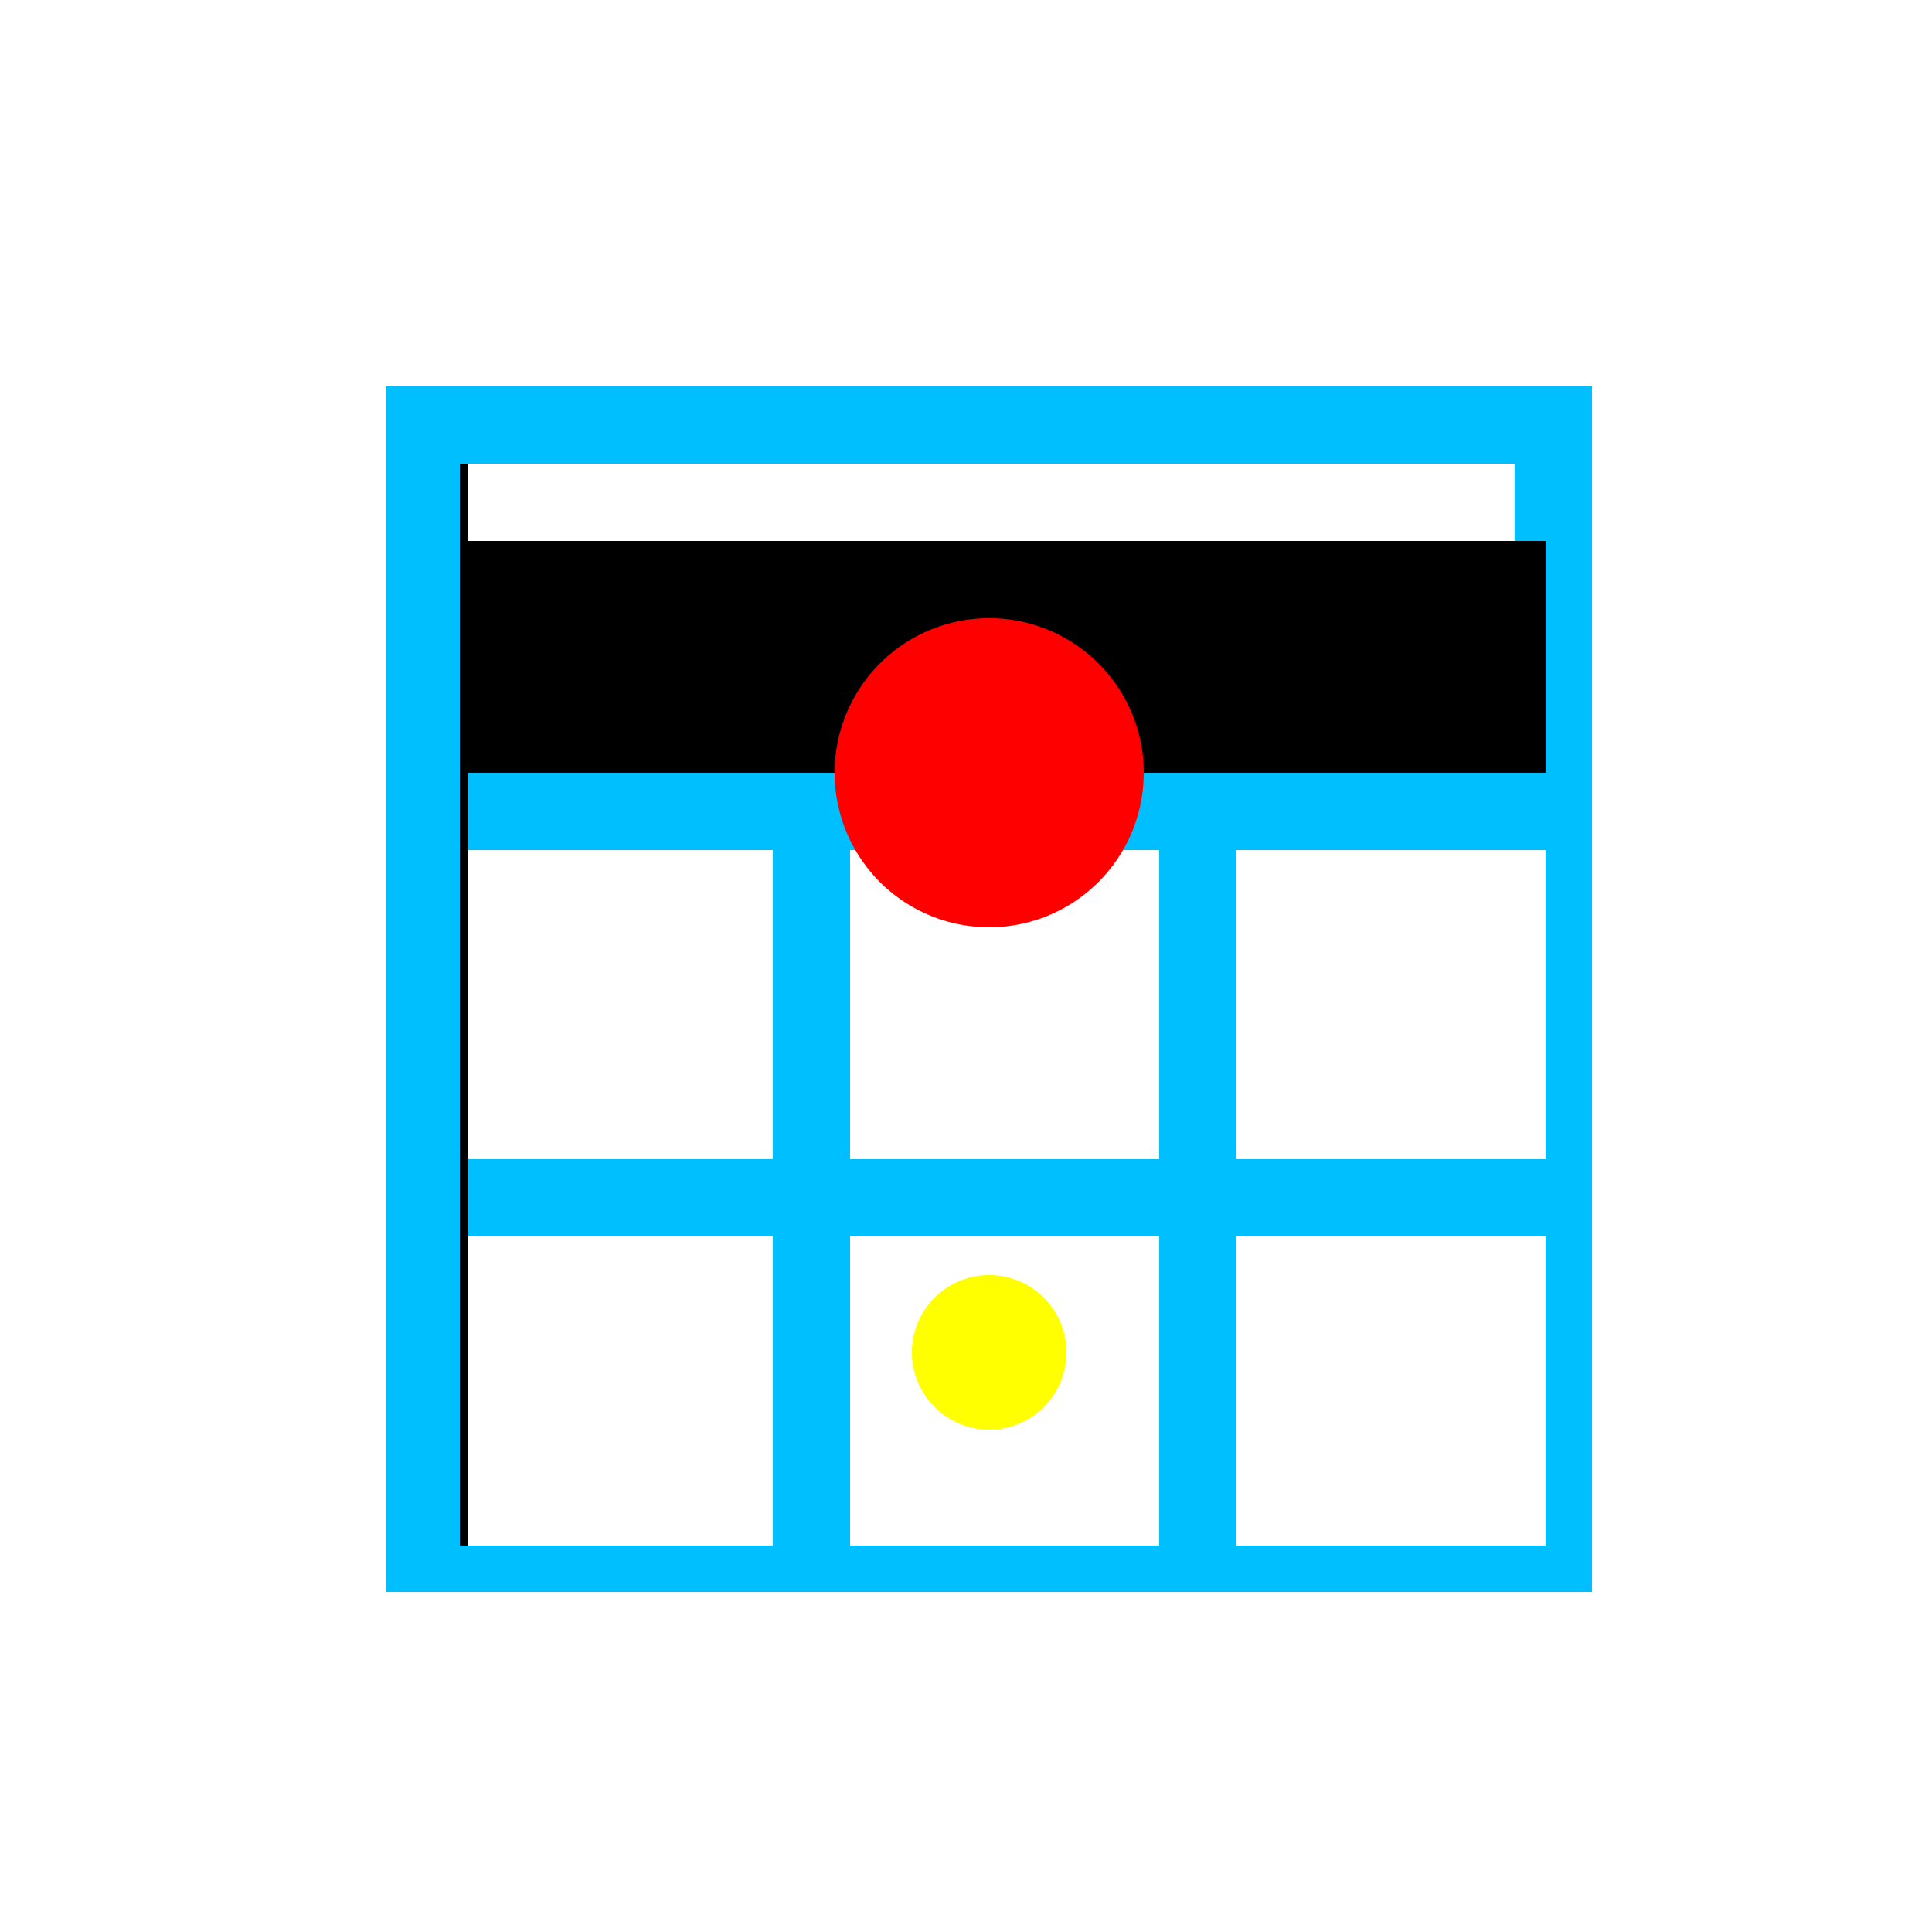 <!--

Generated by DrawGPT.
Free, open source, AI generated images in SVG, PNG, and HTML Canvas format.
https://drawgpt.ai

Created: 2023-09-27T03:40:12.768Z
Link: https://drawgpt.ai/prompt/87645/

-->
<svg xmlns="http://www.w3.org/2000/svg" xmlns:xlink="http://www.w3.org/1999/xlink" width="500" height="500"><defs/><g><rect fill="#ffffff" stroke="none" x="0" y="0" width="512" height="512"/><rect fill="#00bfff" stroke="none" x="100" y="100" width="312" height="312"/><rect fill="#ffffff" stroke="none" x="120" y="120" width="272" height="80"/><rect fill="#ffffff" stroke="none" x="120" y="220" width="80" height="80"/><rect fill="#ffffff" stroke="none" x="220" y="220" width="80" height="80"/><rect fill="#ffffff" stroke="none" x="320" y="220" width="80" height="80"/><rect fill="#ffffff" stroke="none" x="120" y="320" width="80" height="80"/><rect fill="#ffffff" stroke="none" x="220" y="320" width="80" height="80"/><rect fill="#ffffff" stroke="none" x="320" y="320" width="80" height="80"/><rect fill="#000000" stroke="none" x="120" y="140" width="280" height="60"/><path fill="#ff0000" stroke="none" paint-order="stroke fill markers" d=" M 296 200 A 40 40 0 1 1 296 199.96"/><path fill="#ffff00" stroke="none" paint-order="stroke fill markers" d=" M 276 350 A 20 20 0 1 1 276 349.98"/><path fill="none" stroke="#000000" paint-order="fill stroke markers" d=" M 120 120 L 120 400" stroke-miterlimit="10" stroke-width="2" stroke-dasharray=""/></g></svg>